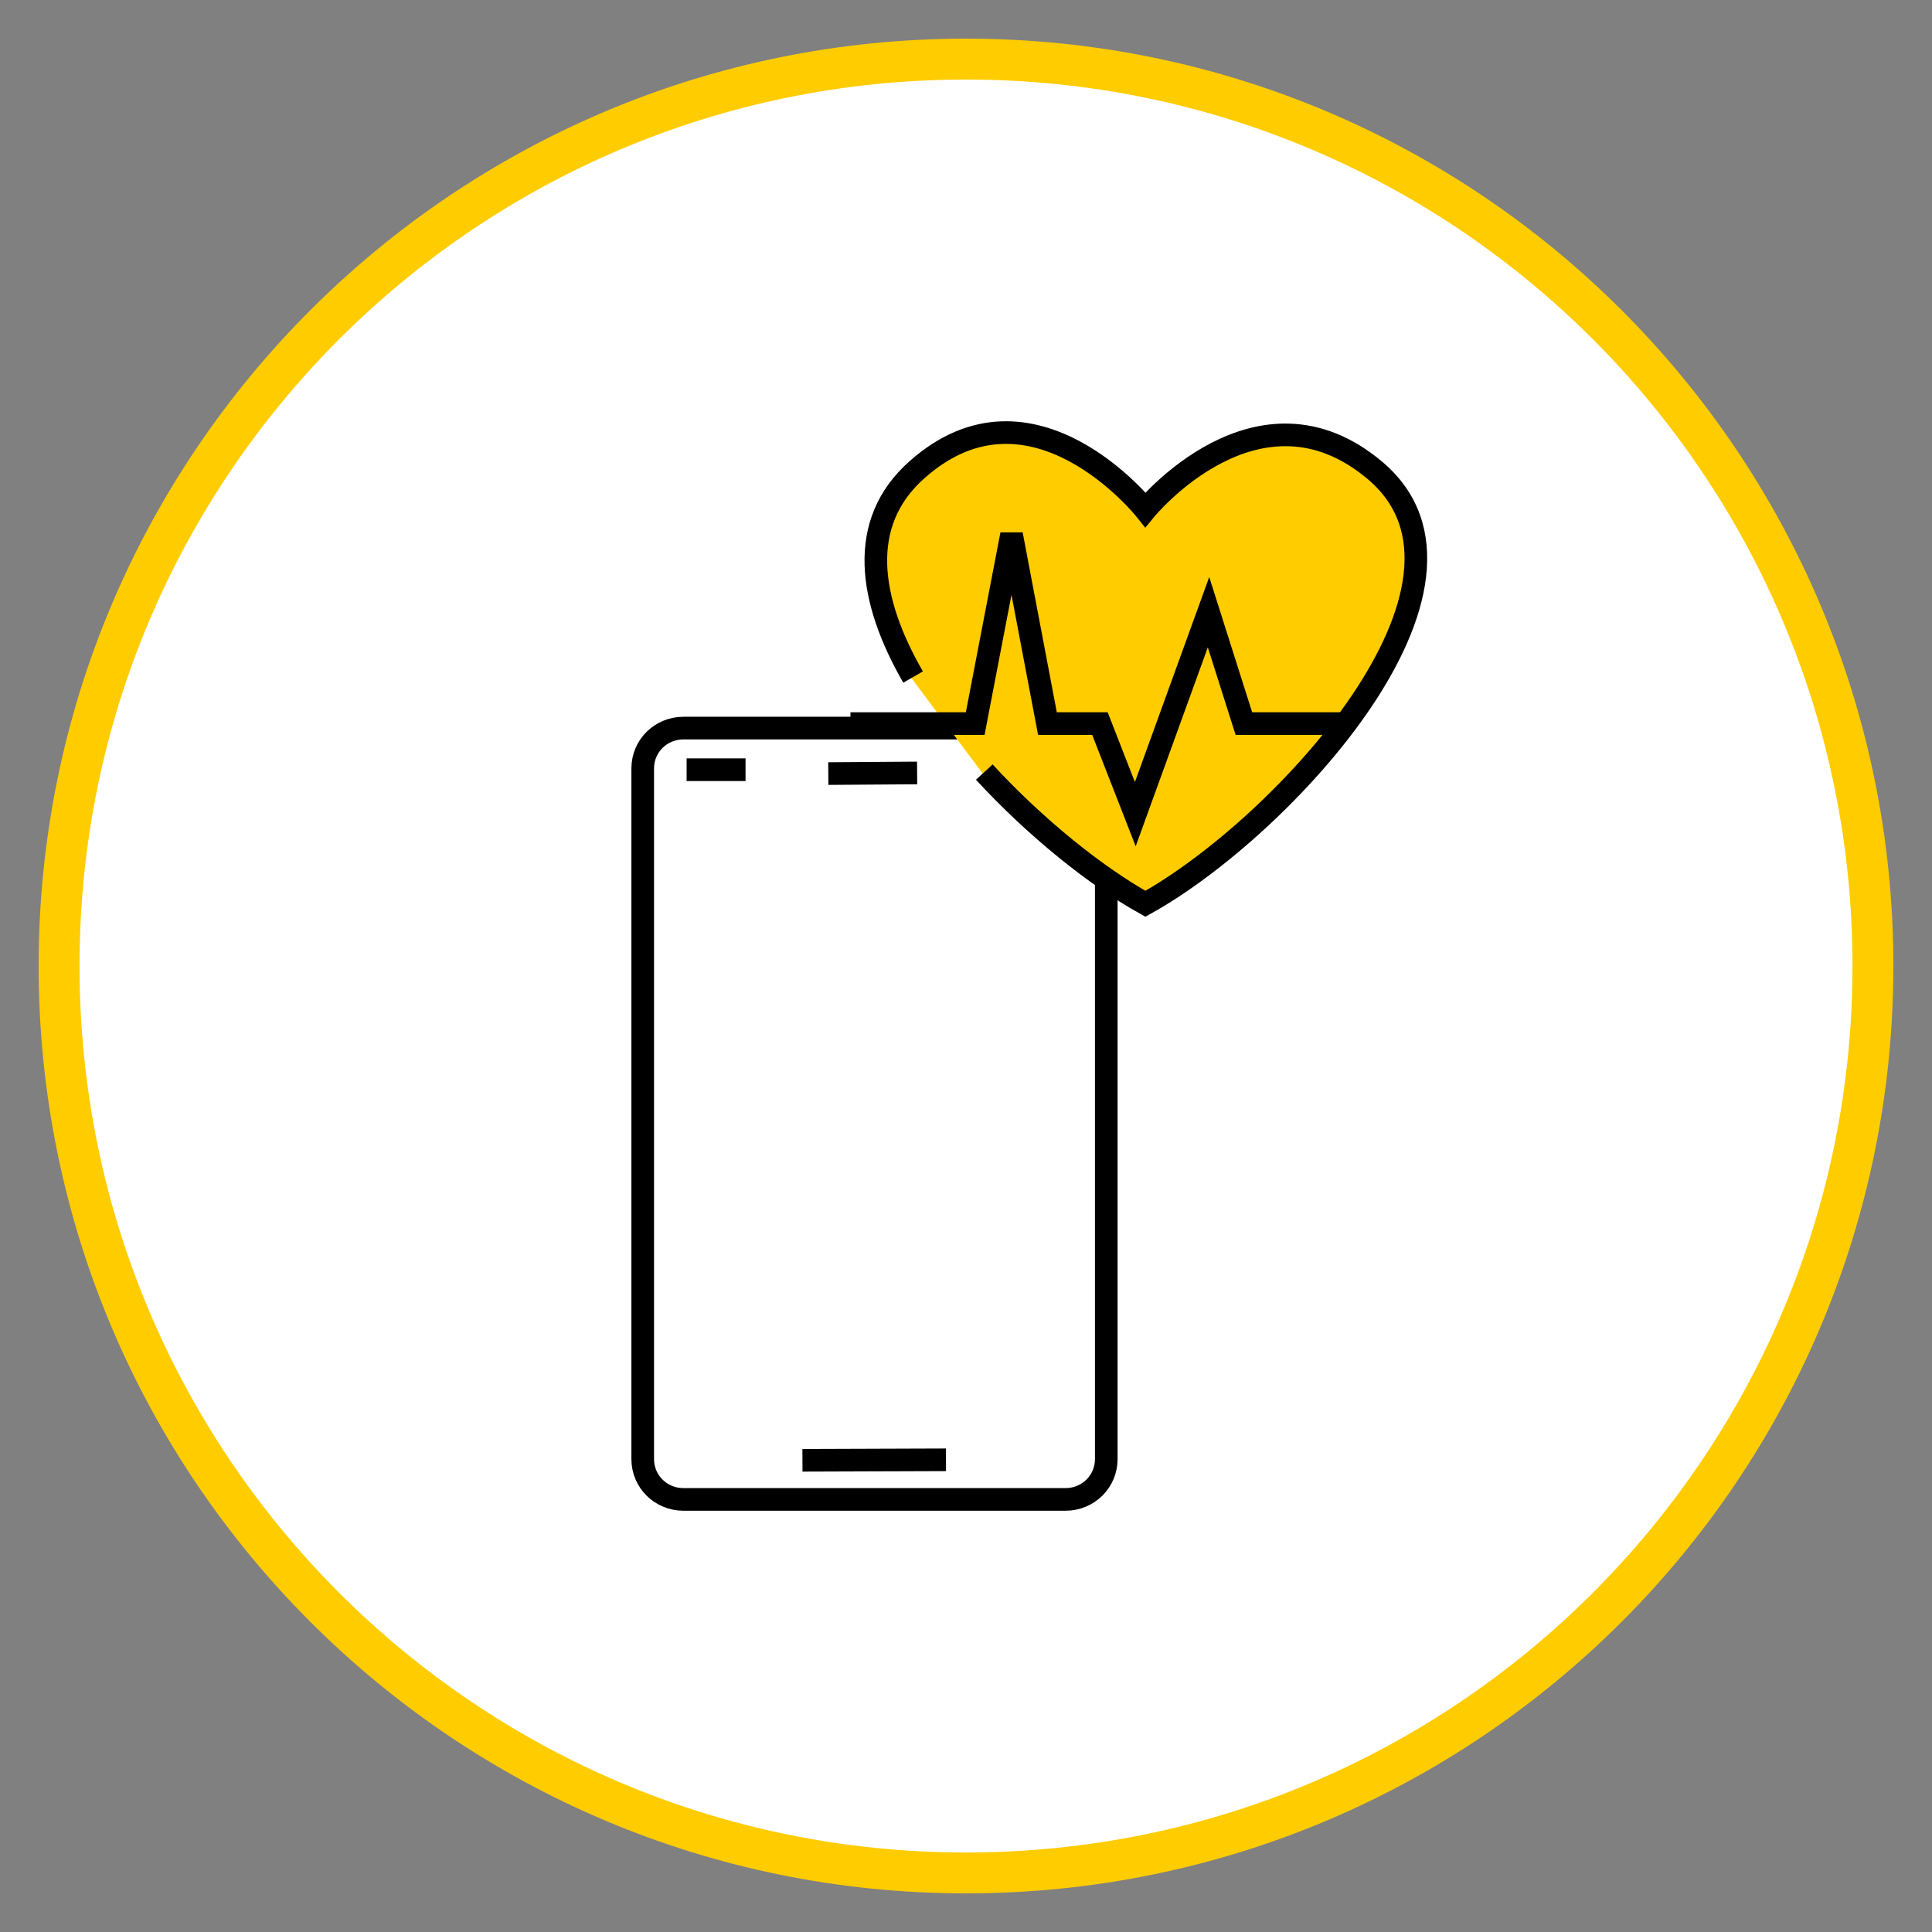 <?xml version='1.0' encoding='utf-8'?>
<svg xmlns="http://www.w3.org/2000/svg" viewBox="0 0 70.866 70.866" width="100" height="100"><rect x="0" y="0" width="70.866" height="70.866" fill="#808080" stroke="none"/><path d="M35.433,68.699c18.372,0,33.266-14.894,33.266-33.266S53.805,2.168,35.433,2.168,2.167,17.061,2.167,35.433s14.894,33.266,33.266,33.266" fill="#fff" /><path d="M35.433,68.699c18.372,0,33.266-14.894,33.266-33.266S53.805,2.168,35.433,2.168,2.167,17.061,2.167,35.433s14.894,33.266,33.266,33.266Z" fill="none" stroke="#fc0" stroke-width="1.5" /><path d="M25.072,26.706h14.009c.832,0,1.497.657,1.497,1.479v25.336c0,.821-.665,1.478-1.497,1.478h-14.009c-.832,0-1.497-.657-1.497-1.478v-25.336c0-.822.665-1.479,1.497-1.479" fill="#fff" /><path d="M25.072,26.706h14.009c.832,0,1.497.657,1.497,1.479v25.336c0,.821-.665,1.478-1.497,1.478h-14.009c-.832,0-1.497-.657-1.497-1.478v-25.336c0-.822.665-1.479,1.497-1.479Z" fill="none" stroke="#000" stroke-width=".83" /><path d="M25.185,28.233h2.162M36.805,28.215h2.161M29.434,53.564l5.265-.018" fill="none" stroke="#000" stroke-width=".83" /><line x1="30.382" y1="28.375" x2="33.64" y2="28.352" fill="none" stroke="#000" stroke-width=".83" /><path d="M33.405,24.838c-1.629-2.835-2.097-5.725.15-7.713,4.269-3.81,8.463,1.491,8.463,1.491,0,0,4.175-5.135,8.519-1.454,4.962,4.215-3.482,13.309-8.519,16.107-1.816-1.013-4.063-2.817-5.973-4.897" fill="#fc0" /><path d="M31.195,26.541h4.576l1.333-6.936,1.316,6.936h1.926l1.297,3.323,2.686-7.409,1.297,4.086h3.612M33.492,24.834c-1.612-2.796-2.075-5.647.148-7.608,4.224-3.758,8.373,1.471,8.373,1.471,0,0,4.131-5.066,8.429-1.435,4.909,4.158-3.445,13.128-8.429,15.888-1.796-.999-4.019-2.778-5.909-4.83" fill="none" stroke="#000" stroke-width=".83" /></svg>